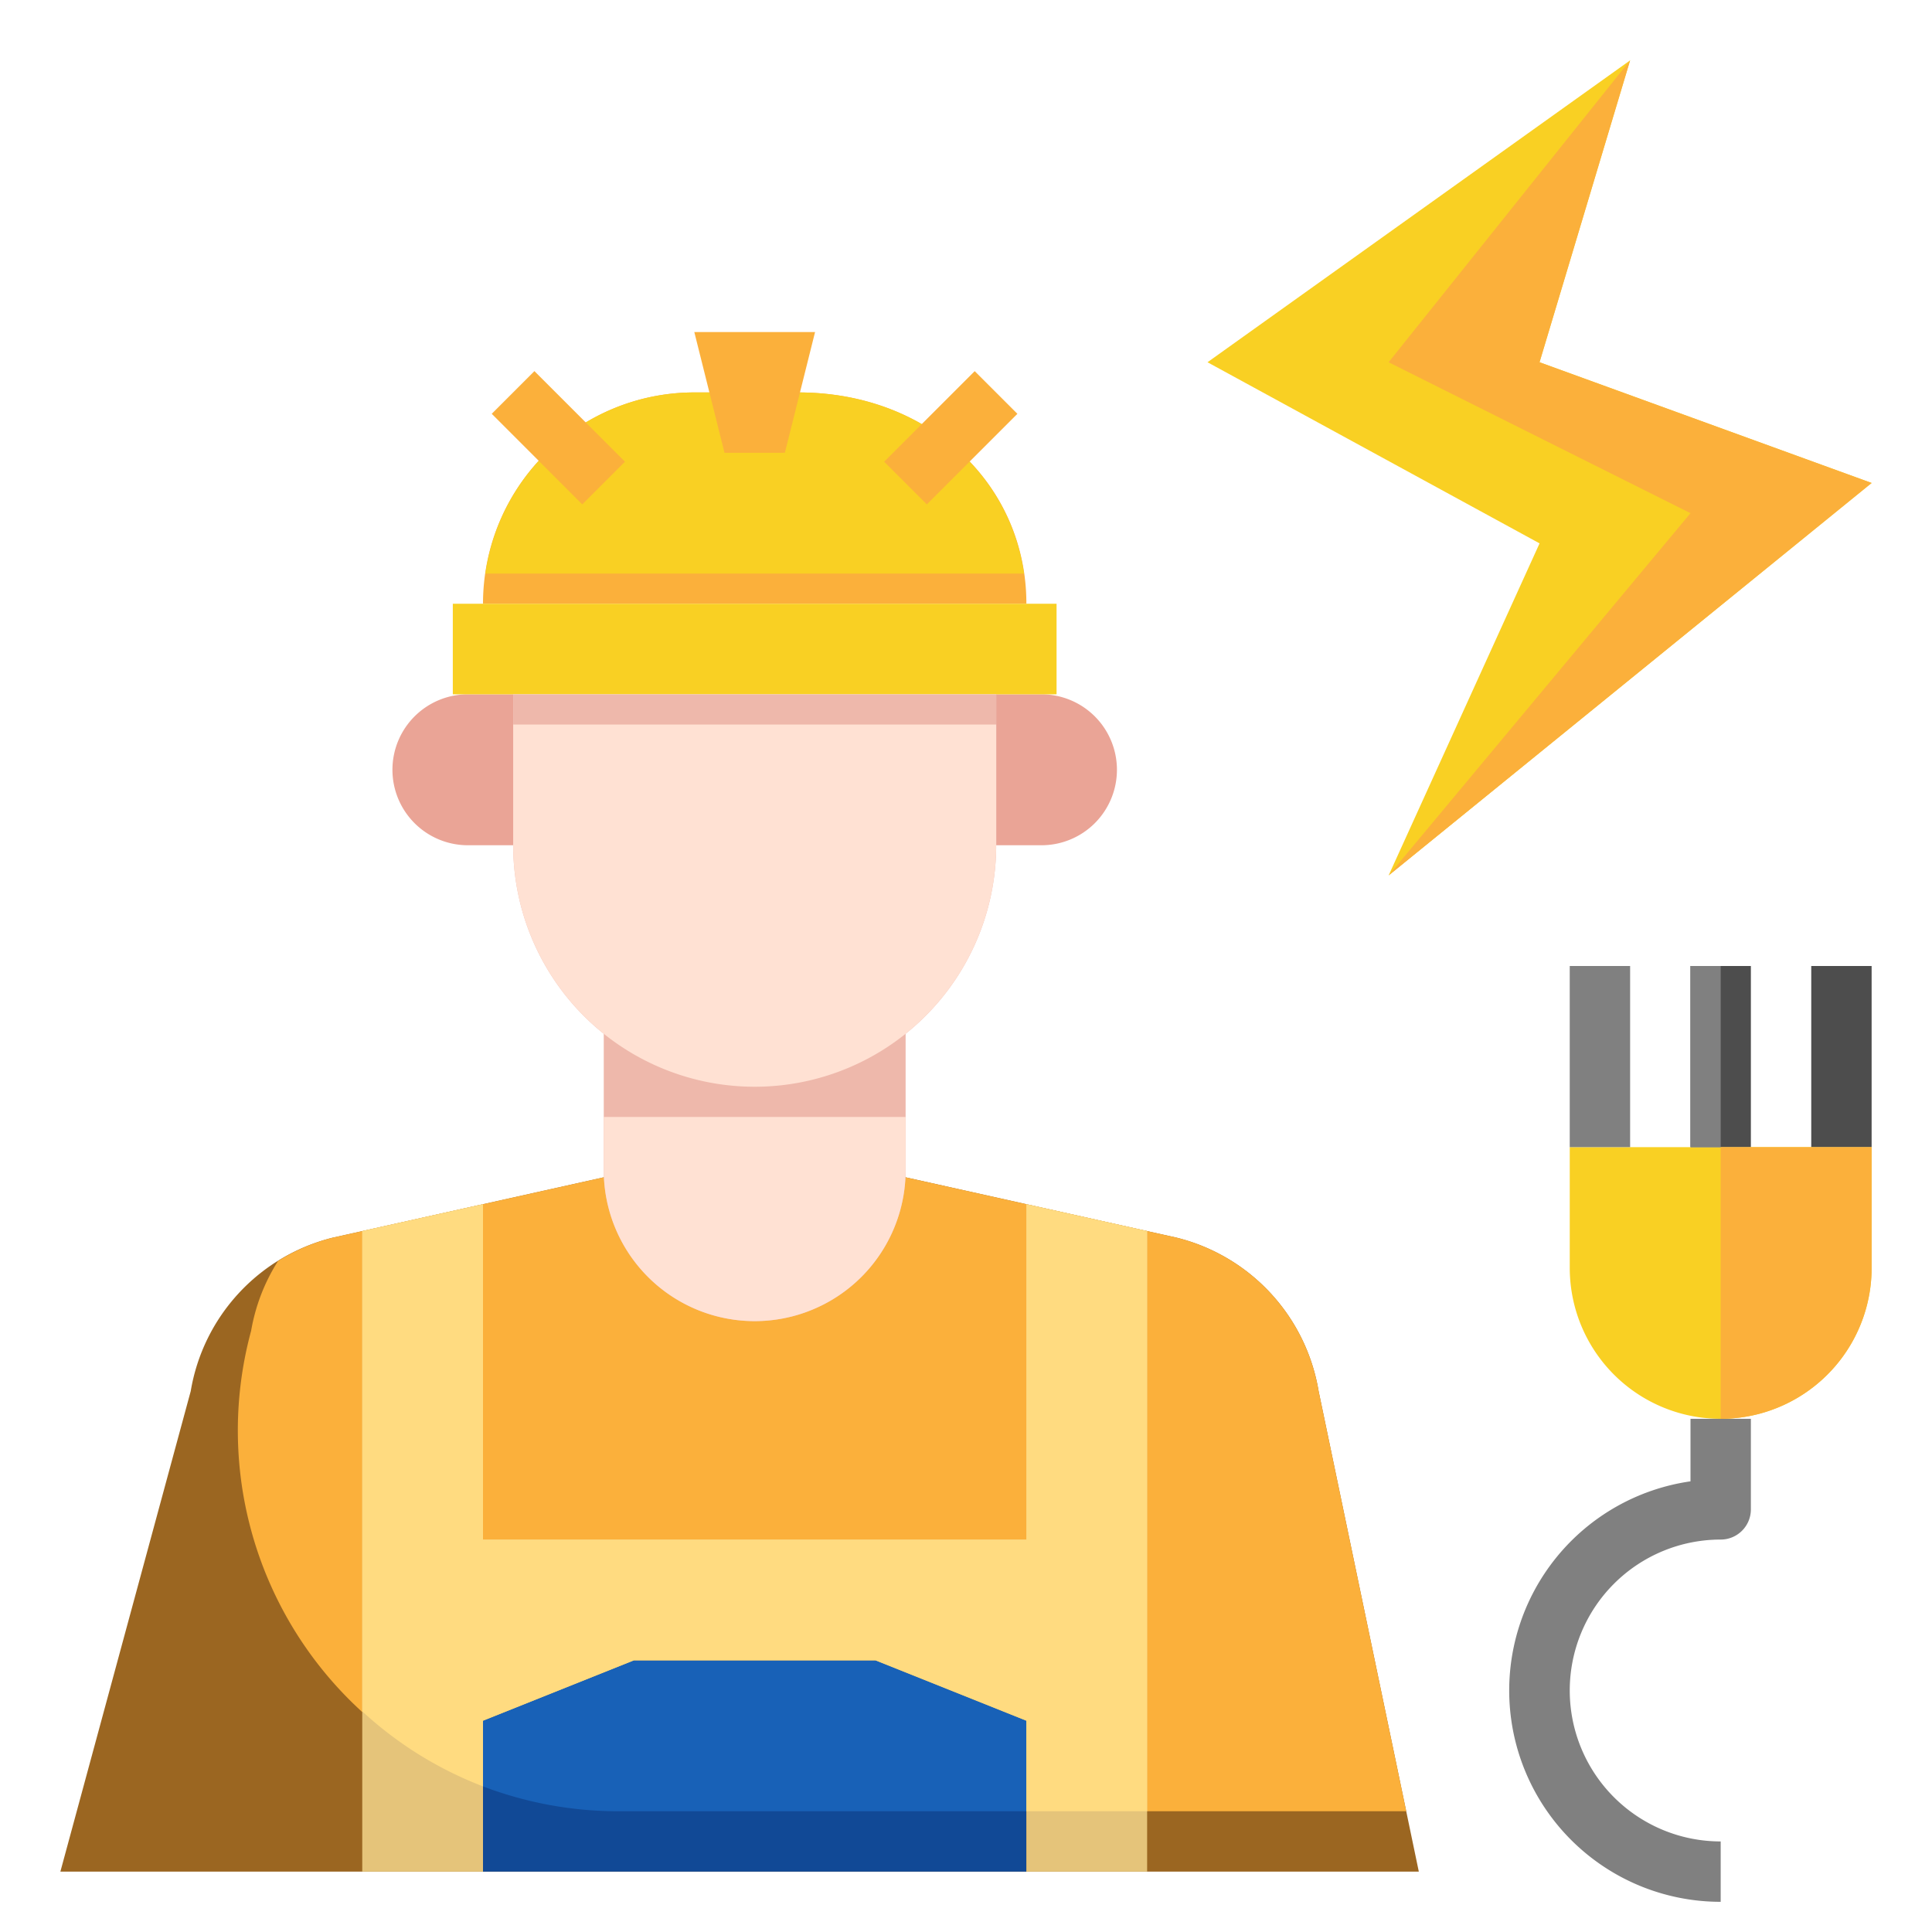 <svg id="Layer_3" height="512" viewBox="0 0 64 64" width="512" xmlns="http://www.w3.org/2000/svg" data-name="Layer 3"><path d="m20 39-8.982 2a6.308 6.308 0 0 0 -4.7 5.084l-4.318 15.916h45l-3.319-15.916a6.308 6.308 0 0 0 -4.699-5.084l-8.982-2z" fill="#9b6621"/><path d="m43.681 46.084a6.308 6.308 0 0 0 -4.699-5.084l-8.982-2h-10l-8.982 2a6.282 6.282 0 0 0 -1.807.772 6.288 6.288 0 0 0 -.892 2.312 12.613 12.613 0 0 0 12.173 15.916h26.091z" fill="#fbb03b"/><path d="m17 28h-1.5a2.5 2.5 0 0 1 -2.5-2.5 2.5 2.5 0 0 1 2.5-2.5h1.5" fill="#eaa496"/><path d="m33 28h1.5a2.5 2.5 0 0 0 2.5-2.5 2.5 2.5 0 0 0 -2.5-2.5h-1.5" fill="#eaa496"/><path d="m16 20a7 7 0 0 1 6.991-7h3.509c4.4.03 7.5 3.149 7.5 6.992v.008z" fill="#fbb03b"/><path d="m23.5 13h-.509a6.992 6.992 0 0 0 -6.912 6h17.842c-.484-3.372-3.407-5.972-7.421-6z" fill="#f9d023"/><path d="m15 20h20v3h-20z" fill="#f9d023"/><g fill="#fbb03b"><path d="m26 14.999-2 .001-1-4h4z"/><path d="m17.5 12.379h2v4.243h-2z" transform="matrix(.707 -.707 .707 .707 -4.835 17.328)"/><path d="m29.379 13.5h4.243v2h-4.243z" transform="matrix(.707 -.707 .707 .707 -1.027 26.521)"/></g><path d="m20 34.244v4.52a5 5 0 0 0 5 5 5 5 0 0 0 5-5v-4.521z" fill="#eeb8ab"/><path d="m33 23v5a8 8 0 0 1 -8 8 8 8 0 0 1 -8-8v-5z" fill="#eeb8ab"/><path d="m25 36a8 8 0 0 0 8-8v-4h-16v4a8 8 0 0 0 8 8z" fill="#ffe1d3"/><path d="m16 62v-5l5-2h8l5 2v5z" fill="#114996"/><path d="m62 38h-10v4a5 5 0 0 0 5 5 5 5 0 0 0 5-5z" fill="#f9d023"/><path d="m52 32h2v6h-2z" fill="#808080"/><path d="m60 32h2v6h-2z" fill="#4d4d4d"/><path d="m56 32h2v6h-2z" fill="#4d4d4d"/><path d="m57 63a7 7 0 0 1 -1-13.929v-2.071h2v3a1 1 0 0 1 -1 1 5 5 0 0 0 0 10z" fill="#808080"/><path d="m53.999 2-13.999 10 11 6-5 11 16-13.001-11.001-3.999z" fill="#f9d023"/><path d="m20 38.764a5 5 0 0 0 5 5 5 5 0 0 0 5-5v-1.764h-10z" fill="#ffe1d3"/><path d="m16 59.176a12.577 12.577 0 0 0 4.492.824h13.508v-3l-5-2h-8l-5 2z" fill="#1861b7"/><path d="m56 17-10 12 16-13.001-11.001-3.999 3-10-7.999 10z" fill="#fbb03b"/><path d="m57 47a5 5 0 0 0 5-5v-4h-5" fill="#fbb03b"/><path d="m56 32h1v6h-1z" fill="#808080"/><path d="m38 40.78v21.22h-4v-5l-5-2h-8l-5 2v5h-4v-21.22l4-.89v11.11h18v-11.11z" fill="#e5c47a"/><path d="m38 60v-19.219l-4-.89v11.109h-18v-11.109l-4 .89v15.91a12.5 12.5 0 0 0 4 2.485v-2.176l5-2h8l5 2v3z" fill="#ffdb80"/></svg>